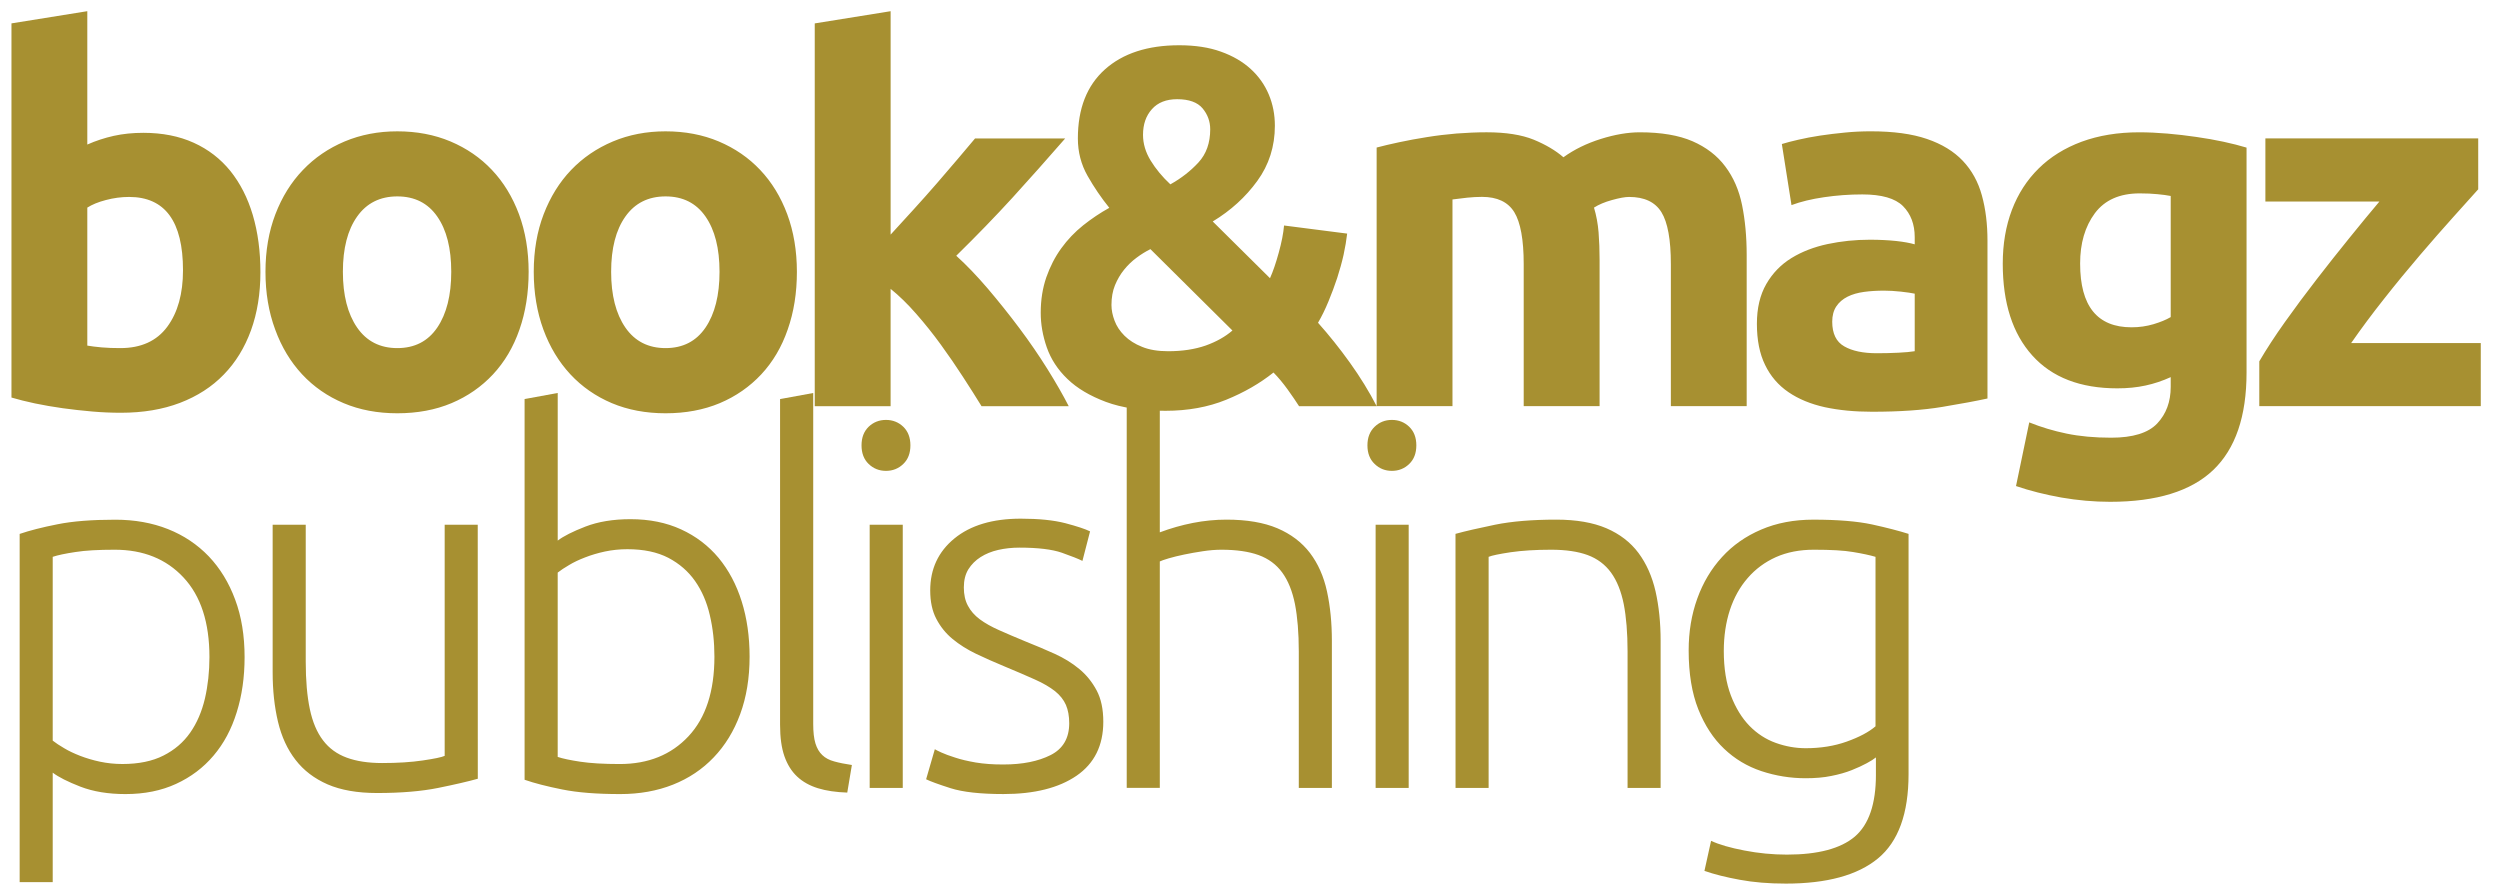 <svg width="116" height="41" viewBox="0 0 116 41" fill="none" xmlns="http://www.w3.org/2000/svg">
<path d="M87.023 33.702C86.708 33.971 86.261 34.206 85.686 34.411C85.111 34.616 84.478 34.717 83.785 34.717C83.314 34.717 82.85 34.634 82.394 34.47C81.935 34.305 81.531 34.042 81.177 33.681C80.823 33.317 80.535 32.849 80.314 32.274C80.095 31.699 79.984 31.011 79.984 30.207C79.984 29.516 80.079 28.88 80.266 28.306C80.456 27.73 80.731 27.236 81.094 26.82C81.456 26.401 81.893 26.08 82.403 25.85C82.918 25.621 83.504 25.507 84.164 25.507C84.95 25.507 85.558 25.54 85.984 25.614C86.409 25.684 86.755 25.758 87.024 25.837V33.702H87.023ZM87.043 35.946C87.043 37.3 86.717 38.257 86.065 38.817C85.41 39.373 84.359 39.654 82.913 39.654C82.249 39.654 81.592 39.59 80.941 39.464C80.287 39.339 79.77 39.19 79.394 39.015L79.086 40.409C79.541 40.568 80.089 40.706 80.727 40.822C81.366 40.941 82.076 40.999 82.865 40.999C84.769 40.999 86.195 40.61 87.139 39.83C88.083 39.05 88.557 37.748 88.557 35.919V24.772C88.114 24.632 87.551 24.485 86.866 24.335C86.182 24.188 85.273 24.112 84.139 24.112C83.243 24.112 82.436 24.265 81.718 24.573C81.002 24.879 80.397 25.303 79.901 25.848C79.403 26.392 79.022 27.031 78.755 27.771C78.486 28.514 78.354 29.314 78.354 30.181C78.354 31.254 78.504 32.163 78.801 32.911C79.1 33.658 79.498 34.269 79.996 34.74C80.492 35.214 81.069 35.559 81.729 35.78C82.393 36 83.077 36.11 83.784 36.11C84.224 36.11 84.624 36.077 84.977 36.003C85.331 35.933 85.646 35.844 85.921 35.734C86.196 35.624 86.428 35.517 86.618 35.413C86.808 35.312 86.948 35.221 87.042 35.144V35.946H87.043ZM67.537 36.56H69.072V25.837C69.228 25.773 69.57 25.703 70.099 25.623C70.625 25.547 71.251 25.507 71.976 25.507C72.651 25.507 73.217 25.59 73.664 25.754C74.113 25.919 74.477 26.192 74.752 26.568C75.027 26.947 75.222 27.436 75.342 28.032C75.458 28.631 75.519 29.365 75.519 30.23V36.559H77.053V29.734C77.053 28.899 76.974 28.135 76.818 27.441C76.659 26.749 76.395 26.154 76.026 25.658C75.656 25.162 75.161 24.78 74.537 24.511C73.915 24.245 73.139 24.111 72.21 24.111C71.094 24.111 70.148 24.19 69.375 24.346C68.605 24.505 67.99 24.645 67.535 24.771L67.537 36.56ZM65.388 19.802C65.168 19.591 64.899 19.484 64.583 19.484C64.268 19.484 64.002 19.591 63.783 19.802C63.56 20.016 63.449 20.303 63.449 20.665C63.449 21.028 63.56 21.316 63.783 21.527C64.002 21.741 64.269 21.848 64.583 21.848C64.899 21.848 65.168 21.741 65.388 21.527C65.607 21.317 65.718 21.029 65.718 20.665C65.718 20.303 65.608 20.016 65.388 19.802ZM65.363 24.349H63.829V36.56H65.363V24.349ZM53.815 36.56V26.051C53.876 26.018 54.016 25.972 54.228 25.907C54.441 25.846 54.68 25.785 54.949 25.73C55.215 25.675 55.502 25.623 55.812 25.577C56.117 25.531 56.405 25.507 56.674 25.507C57.365 25.507 57.94 25.59 58.396 25.754C58.855 25.919 59.222 26.192 59.497 26.568C59.772 26.947 59.967 27.436 60.087 28.032C60.203 28.631 60.264 29.365 60.264 30.23V36.559H61.799V29.734C61.799 28.899 61.723 28.135 61.572 27.441C61.422 26.749 61.159 26.154 60.783 25.658C60.403 25.162 59.9 24.78 59.269 24.511C58.639 24.245 57.853 24.111 56.909 24.111C56.389 24.111 55.869 24.162 55.349 24.264C54.829 24.367 54.319 24.511 53.815 24.701V18.23L52.28 18.512V36.558H53.815V36.56ZM45.275 35.38C44.905 35.315 44.587 35.242 44.322 35.153C44.052 35.068 43.838 34.989 43.682 34.917C43.527 34.847 43.422 34.795 43.376 34.764L42.972 36.158C43.162 36.253 43.541 36.391 44.106 36.572C44.672 36.752 45.491 36.844 46.561 36.844C47.995 36.844 49.126 36.56 49.952 35.994C50.778 35.426 51.193 34.591 51.193 33.49C51.193 32.906 51.09 32.422 50.885 32.037C50.68 31.652 50.414 31.318 50.081 31.043C49.751 30.768 49.369 30.533 48.938 30.337C48.503 30.142 48.051 29.948 47.58 29.762C47.121 29.572 46.718 29.401 46.363 29.242C46.009 29.085 45.709 28.918 45.465 28.737C45.22 28.554 45.037 28.346 44.912 28.107C44.783 27.871 44.722 27.587 44.722 27.257C44.722 26.923 44.792 26.645 44.932 26.416C45.076 26.187 45.266 25.997 45.501 25.848C45.736 25.698 46.008 25.588 46.314 25.517C46.622 25.447 46.95 25.41 47.295 25.41C48.16 25.41 48.818 25.49 49.268 25.646C49.717 25.805 50.035 25.93 50.225 26.026L50.579 24.656C50.356 24.545 49.976 24.42 49.432 24.276C48.888 24.136 48.2 24.066 47.365 24.066C46.059 24.066 45.032 24.372 44.283 24.986C43.535 25.6 43.162 26.402 43.162 27.396C43.162 27.916 43.256 28.356 43.446 28.716C43.636 29.08 43.887 29.392 44.202 29.651C44.517 29.911 44.877 30.138 45.288 30.336C45.697 30.531 46.132 30.725 46.587 30.913C47.156 31.149 47.63 31.354 48.018 31.528C48.404 31.699 48.712 31.882 48.951 32.068C49.187 32.258 49.355 32.472 49.459 32.708C49.56 32.944 49.612 33.228 49.612 33.558C49.612 34.251 49.324 34.744 48.749 35.035C48.174 35.325 47.447 35.472 46.562 35.472C46.077 35.475 45.645 35.441 45.275 35.38ZM41.913 19.802C41.693 19.591 41.424 19.484 41.109 19.484C40.794 19.484 40.525 19.591 40.305 19.802C40.085 20.016 39.975 20.303 39.975 20.665C39.975 21.028 40.085 21.316 40.305 21.527C40.525 21.741 40.794 21.848 41.109 21.848C41.424 21.848 41.693 21.741 41.913 21.527C42.133 21.317 42.243 21.029 42.243 20.665C42.243 20.303 42.133 20.016 41.913 19.802ZM41.888 24.349H40.353V36.56H41.888V24.349ZM39.527 35.496C39.212 35.45 38.941 35.395 38.711 35.331C38.482 35.27 38.297 35.173 38.157 35.038C38.013 34.904 37.907 34.723 37.836 34.494C37.766 34.267 37.733 33.962 37.733 33.587V18.235L36.195 18.517V33.634C36.195 34.218 36.262 34.701 36.396 35.087C36.531 35.472 36.726 35.787 36.986 36.031C37.246 36.276 37.571 36.456 37.956 36.575C38.341 36.694 38.793 36.758 39.313 36.776L39.527 35.496ZM25.876 26.569C26.016 26.458 26.193 26.342 26.407 26.217C26.619 26.088 26.866 25.972 27.15 25.863C27.434 25.752 27.74 25.661 28.07 25.59C28.401 25.52 28.749 25.483 29.11 25.483C29.866 25.483 30.499 25.617 31.012 25.883C31.523 26.152 31.935 26.51 32.251 26.96C32.566 27.41 32.795 27.935 32.935 28.54C33.079 29.149 33.149 29.791 33.149 30.467C33.149 32.072 32.749 33.305 31.945 34.164C31.141 35.023 30.08 35.451 28.756 35.451C28.002 35.451 27.39 35.414 26.928 35.344C26.464 35.274 26.112 35.2 25.877 35.121V26.569H25.876ZM25.876 18.234L24.341 18.516V36.181C24.797 36.34 25.381 36.49 26.087 36.631C26.797 36.775 27.696 36.845 28.781 36.845C29.677 36.845 30.493 36.698 31.225 36.408C31.958 36.117 32.589 35.696 33.114 35.145C33.644 34.592 34.053 33.925 34.344 33.137C34.635 32.348 34.781 31.459 34.781 30.468C34.781 29.539 34.659 28.685 34.414 27.905C34.169 27.125 33.812 26.453 33.341 25.884C32.867 25.318 32.29 24.879 31.604 24.564C30.92 24.249 30.136 24.09 29.253 24.09C28.452 24.09 27.755 24.206 27.165 24.433C26.575 24.662 26.144 24.879 25.878 25.084V18.234H25.876ZM22.167 24.349H20.633V35.072C20.493 35.136 20.153 35.206 19.618 35.285C19.084 35.365 18.453 35.405 17.729 35.405C17.083 35.405 16.536 35.32 16.087 35.154C15.637 34.989 15.27 34.723 14.99 34.354C14.706 33.983 14.501 33.498 14.376 32.901C14.25 32.302 14.186 31.571 14.186 30.703V24.349H12.651V31.201C12.651 32.036 12.734 32.797 12.899 33.491C13.064 34.182 13.336 34.775 13.715 35.261C14.091 35.75 14.587 36.126 15.201 36.395C15.816 36.661 16.581 36.796 17.495 36.796C18.611 36.796 19.556 36.716 20.329 36.56C21.1 36.404 21.714 36.261 22.17 36.134L22.167 24.349ZM2.446 35.851C2.715 36.056 3.143 36.273 3.733 36.502C4.323 36.729 5.02 36.845 5.824 36.845C6.704 36.845 7.488 36.687 8.172 36.371C8.857 36.056 9.437 35.619 9.909 35.06C10.383 34.503 10.741 33.834 10.982 33.054C11.227 32.274 11.349 31.422 11.349 30.492C11.349 29.498 11.205 28.609 10.912 27.823C10.621 27.034 10.211 26.367 9.686 25.814C9.157 25.264 8.528 24.842 7.796 24.551C7.062 24.26 6.249 24.114 5.35 24.114C4.265 24.114 3.366 24.184 2.66 24.328C1.95 24.468 1.367 24.618 0.912 24.774V40.93H2.446V35.851ZM2.446 25.837C2.682 25.758 3.033 25.684 3.497 25.614C3.962 25.54 4.571 25.507 5.325 25.507C6.649 25.507 7.713 25.935 8.514 26.794C9.318 27.654 9.718 28.882 9.718 30.491C9.718 31.166 9.648 31.809 9.508 32.414C9.364 33.023 9.137 33.549 8.823 33.998C8.508 34.448 8.093 34.802 7.582 35.059C7.071 35.319 6.435 35.45 5.681 35.45C5.319 35.45 4.974 35.413 4.641 35.343C4.311 35.273 4.005 35.181 3.721 35.072C3.436 34.961 3.189 34.845 2.978 34.717C2.764 34.592 2.586 34.476 2.446 34.365V25.837Z" fill="#A79031"/>
<path d="M114.987 6.423H105.114V9.352H110.404C109.979 9.857 109.514 10.419 109.014 11.039C108.509 11.662 108.002 12.302 107.489 12.966C106.978 13.626 106.489 14.284 106.024 14.938C105.56 15.589 105.162 16.201 104.831 16.767V18.846H115.108V15.917H109.094C109.553 15.257 110.061 14.572 110.623 13.863C111.182 13.153 111.739 12.478 112.29 11.833C112.843 11.187 113.359 10.597 113.843 10.059C114.322 9.524 114.705 9.099 114.989 8.784V6.423H114.987ZM104.24 6.849C103.925 6.754 103.567 6.662 103.167 6.576C102.763 6.491 102.345 6.414 101.902 6.353C101.461 6.288 101.018 6.237 100.569 6.198C100.119 6.161 99.682 6.139 99.257 6.139C98.267 6.139 97.376 6.286 96.587 6.576C95.802 6.867 95.135 7.282 94.594 7.817C94.05 8.352 93.637 8.994 93.353 9.74C93.069 10.489 92.928 11.321 92.928 12.232C92.928 14.06 93.384 15.479 94.298 16.494C95.213 17.512 96.528 18.019 98.243 18.019C98.717 18.019 99.154 17.976 99.554 17.888C99.954 17.803 100.345 17.67 100.721 17.499V17.949C100.721 18.64 100.513 19.205 100.095 19.649C99.678 20.089 98.966 20.309 97.957 20.309C97.187 20.309 96.499 20.245 95.89 20.119C95.285 19.994 94.707 19.82 94.157 19.599L93.543 22.553C94.188 22.773 94.888 22.95 95.643 23.085C96.401 23.216 97.157 23.284 97.911 23.284C100.067 23.284 101.662 22.791 102.693 21.81C103.724 20.825 104.24 19.319 104.24 17.285V6.849ZM97.202 9.893C97.661 9.281 98.352 8.973 99.281 8.973C99.597 8.973 99.871 8.986 100.107 9.01C100.345 9.032 100.548 9.059 100.721 9.093V14.713C100.502 14.842 100.235 14.949 99.921 15.043C99.603 15.137 99.266 15.187 98.903 15.187C97.313 15.187 96.518 14.202 96.518 12.233C96.516 11.287 96.746 10.509 97.202 9.893ZM85.596 6.152C85.192 6.192 84.81 6.237 84.449 6.292C84.085 6.347 83.752 6.411 83.446 6.482C83.137 6.552 82.88 6.62 82.678 6.683L83.125 9.517C83.55 9.358 84.054 9.235 84.638 9.15C85.219 9.065 85.809 9.021 86.409 9.021C87.308 9.021 87.937 9.202 88.299 9.563C88.66 9.927 88.843 10.408 88.843 11.003V11.337C88.623 11.273 88.335 11.221 87.98 11.182C87.626 11.145 87.219 11.123 86.763 11.123C86.084 11.123 85.433 11.191 84.803 11.324C84.173 11.459 83.614 11.673 83.125 11.973C82.638 12.272 82.247 12.674 81.957 13.177C81.666 13.682 81.52 14.297 81.52 15.021C81.52 15.777 81.645 16.413 81.9 16.932C82.15 17.452 82.512 17.874 82.986 18.197C83.456 18.518 84.022 18.75 84.673 18.894C85.328 19.035 86.056 19.105 86.86 19.105C88.134 19.105 89.22 19.031 90.118 18.881C91.014 18.732 91.715 18.601 92.219 18.49V11.171C92.219 10.398 92.134 9.698 91.959 9.067C91.787 8.437 91.491 7.902 91.075 7.463C90.657 7.022 90.103 6.683 89.409 6.447C88.715 6.209 87.849 6.093 86.81 6.093C86.4 6.093 85.996 6.111 85.596 6.152ZM85.571 16.07C85.201 15.86 85.015 15.477 85.015 14.927C85.015 14.643 85.079 14.407 85.204 14.217C85.33 14.027 85.505 13.878 85.724 13.767C85.944 13.657 86.202 13.583 86.492 13.544C86.783 13.504 87.094 13.486 87.424 13.486C87.66 13.486 87.92 13.501 88.204 13.532C88.488 13.563 88.7 13.596 88.843 13.626V16.296C88.653 16.327 88.4 16.351 88.087 16.366C87.769 16.381 87.439 16.39 87.093 16.39C86.448 16.391 85.941 16.284 85.571 16.07ZM70.702 18.846H74.221V12.067C74.221 11.612 74.206 11.181 74.174 10.78C74.141 10.38 74.071 9.997 73.961 9.633C74.18 9.493 74.462 9.373 74.798 9.281C75.137 9.187 75.401 9.138 75.589 9.138C76.299 9.138 76.797 9.373 77.091 9.847C77.382 10.318 77.528 11.122 77.528 12.257V18.846H81.046V11.832C81.046 10.982 80.973 10.209 80.832 9.517C80.692 8.824 80.432 8.227 80.052 7.723C79.676 7.218 79.165 6.83 78.529 6.552C77.891 6.277 77.077 6.139 76.084 6.139C75.534 6.139 74.931 6.242 74.277 6.447C73.626 6.652 73.045 6.934 72.543 7.297C72.18 6.982 71.721 6.711 71.162 6.48C70.603 6.254 69.875 6.138 68.977 6.138C68.521 6.138 68.056 6.16 67.582 6.195C67.112 6.235 66.65 6.29 66.203 6.363C65.753 6.433 65.329 6.513 64.925 6.599C64.525 6.684 64.173 6.767 63.876 6.846V18.844H67.395V9.255C67.615 9.224 67.841 9.197 68.079 9.172C68.315 9.148 68.544 9.135 68.764 9.135C69.47 9.135 69.972 9.371 70.263 9.845C70.552 10.316 70.7 11.12 70.7 12.255V18.846H70.702ZM55.607 7.54C55.243 7.934 54.809 8.274 54.305 8.554C53.932 8.206 53.626 7.836 53.39 7.45C53.155 7.065 53.036 6.668 53.036 6.257C53.036 5.768 53.174 5.37 53.449 5.065C53.724 4.756 54.115 4.603 54.62 4.603C55.17 4.603 55.564 4.747 55.8 5.028C56.036 5.312 56.154 5.636 56.154 6C56.154 6.631 55.972 7.145 55.607 7.54ZM51.736 13.232C51.847 12.963 51.987 12.725 52.158 12.514C52.33 12.3 52.522 12.117 52.734 11.96C52.944 11.802 53.161 11.669 53.379 11.56L57.185 15.336C56.852 15.624 56.439 15.856 55.941 16.034C55.443 16.207 54.864 16.297 54.201 16.297C53.727 16.297 53.324 16.23 52.993 16.094C52.66 15.963 52.389 15.788 52.177 15.578C51.963 15.364 51.81 15.135 51.716 14.881C51.621 14.63 51.572 14.389 51.572 14.15C51.572 13.804 51.627 13.498 51.736 13.232ZM48.572 16.122C48.762 16.663 49.079 17.153 49.529 17.584C49.979 18.019 50.575 18.37 51.314 18.648C52.054 18.923 52.974 19.061 54.078 19.061C55.118 19.061 56.057 18.89 56.892 18.55C57.727 18.211 58.457 17.789 59.09 17.285C59.307 17.505 59.527 17.768 59.75 18.076C59.968 18.382 60.145 18.639 60.276 18.847H63.877C63.529 18.171 63.116 17.499 62.636 16.829C62.157 16.16 61.661 15.542 61.156 14.976C61.331 14.677 61.492 14.346 61.642 13.982C61.792 13.621 61.926 13.258 62.046 12.897C62.162 12.533 62.264 12.175 62.343 11.82C62.419 11.466 62.474 11.138 62.508 10.839L59.58 10.463C59.549 10.824 59.467 11.243 59.335 11.72C59.204 12.2 59.069 12.594 58.928 12.909L56.271 10.276C57.106 9.771 57.794 9.146 58.338 8.396C58.882 7.649 59.154 6.793 59.154 5.834C59.154 5.314 59.06 4.831 58.87 4.381C58.68 3.932 58.402 3.537 58.033 3.201C57.663 2.862 57.201 2.593 56.651 2.397C56.102 2.198 55.456 2.1 54.715 2.1C53.251 2.1 52.101 2.476 51.267 3.222C50.432 3.971 50.013 5.038 50.013 6.423C50.013 7.053 50.163 7.631 50.463 8.16C50.762 8.686 51.099 9.181 51.472 9.643C51.046 9.878 50.644 10.15 50.258 10.456C49.873 10.764 49.533 11.12 49.244 11.52C48.953 11.92 48.724 12.37 48.55 12.864C48.379 13.36 48.29 13.907 48.29 14.504C48.288 15.04 48.382 15.578 48.572 16.122ZM41.323 0.52L37.804 1.086V18.847H41.324V13.402C41.715 13.717 42.113 14.104 42.514 14.563C42.914 15.019 43.296 15.496 43.657 15.994C44.018 16.492 44.36 16.988 44.681 17.486C45.005 17.984 45.292 18.438 45.543 18.847H49.589C49.323 18.327 48.993 17.752 48.598 17.119C48.204 16.489 47.773 15.86 47.299 15.227C46.828 14.597 46.338 13.986 45.834 13.392C45.329 12.802 44.844 12.295 44.37 11.867C45.314 10.941 46.186 10.042 46.981 9.171C47.776 8.299 48.589 7.382 49.424 6.425H45.242C45.022 6.691 44.755 7.003 44.45 7.364C44.145 7.725 43.818 8.104 43.472 8.504C43.127 8.902 42.769 9.304 42.398 9.712C42.028 10.119 41.67 10.51 41.325 10.886V0.52H41.323ZM32.737 15.198C32.304 15.835 31.686 16.152 30.882 16.152C30.081 16.152 29.457 15.835 29.017 15.198C28.577 14.559 28.357 13.697 28.357 12.611C28.357 11.523 28.577 10.67 29.017 10.049C29.458 9.425 30.081 9.113 30.882 9.113C31.686 9.113 32.304 9.425 32.737 10.049C33.169 10.67 33.386 11.522 33.386 12.611C33.386 13.697 33.169 14.56 32.737 15.198ZM36.529 9.943C36.23 9.139 35.81 8.453 35.275 7.888C34.74 7.32 34.098 6.88 33.352 6.564C32.603 6.249 31.78 6.094 30.881 6.094C30.001 6.094 29.184 6.25 28.438 6.564C27.689 6.88 27.044 7.32 26.5 7.888C25.959 8.454 25.533 9.139 25.225 9.943C24.919 10.743 24.766 11.634 24.766 12.611C24.766 13.587 24.916 14.479 25.212 15.289C25.511 16.102 25.931 16.794 26.466 17.369C27.001 17.944 27.643 18.39 28.389 18.706C29.138 19.021 29.97 19.176 30.881 19.176C31.81 19.176 32.648 19.02 33.398 18.706C34.146 18.39 34.786 17.944 35.324 17.369C35.859 16.794 36.269 16.104 36.55 15.289C36.835 14.479 36.976 13.586 36.976 12.611C36.975 11.634 36.825 10.743 36.529 9.943ZM20.29 15.198C19.857 15.835 19.239 16.152 18.435 16.152C17.634 16.152 17.01 15.835 16.57 15.198C16.13 14.559 15.91 13.697 15.91 12.611C15.91 11.523 16.13 10.67 16.57 10.049C17.011 9.425 17.634 9.113 18.435 9.113C19.239 9.113 19.857 9.425 20.29 10.049C20.722 10.67 20.938 11.522 20.938 12.611C20.938 13.697 20.722 14.56 20.29 15.198ZM24.082 9.943C23.782 9.139 23.363 8.453 22.828 7.888C22.293 7.32 21.651 6.88 20.905 6.564C20.156 6.249 19.333 6.094 18.434 6.094C17.553 6.094 16.739 6.25 15.991 6.564C15.242 6.88 14.597 7.32 14.055 7.888C13.511 8.454 13.085 9.139 12.777 9.943C12.471 10.743 12.318 11.634 12.318 12.611C12.318 13.587 12.467 14.479 12.768 15.289C13.064 16.102 13.483 16.794 14.018 17.369C14.553 17.944 15.195 18.39 15.945 18.706C16.691 19.021 17.523 19.176 18.434 19.176C19.363 19.176 20.204 19.02 20.951 18.706C21.699 18.39 22.341 17.944 22.877 17.369C23.412 16.794 23.822 16.104 24.104 15.289C24.388 14.479 24.528 13.586 24.529 12.611C24.528 11.634 24.378 10.743 24.082 9.943ZM11.729 9.976C11.493 9.181 11.145 8.503 10.689 7.933C10.23 7.367 9.665 6.93 8.989 6.624C8.31 6.316 7.53 6.163 6.65 6.163C6.162 6.163 5.706 6.209 5.281 6.303C4.855 6.398 4.445 6.532 4.051 6.707V0.519L0.532 1.085V18.446C0.847 18.54 1.211 18.63 1.62 18.718C2.026 18.803 2.458 18.877 2.908 18.941C3.354 19.002 3.813 19.054 4.277 19.094C4.739 19.135 5.186 19.152 5.611 19.152C6.634 19.152 7.547 18.999 8.351 18.693C9.155 18.385 9.831 17.95 10.381 17.382C10.934 16.816 11.353 16.131 11.646 15.327C11.937 14.523 12.083 13.627 12.083 12.633C12.084 11.658 11.965 10.774 11.729 9.976ZM7.761 15.162C7.272 15.822 6.547 16.152 5.586 16.152C5.271 16.152 4.981 16.143 4.715 16.119C4.445 16.094 4.226 16.067 4.051 16.036V9.633C4.271 9.493 4.558 9.373 4.914 9.281C5.268 9.187 5.626 9.138 5.99 9.138C7.657 9.138 8.491 10.272 8.491 12.541C8.491 13.627 8.249 14.501 7.761 15.162Z" fill="#A79031"/>
</svg>
